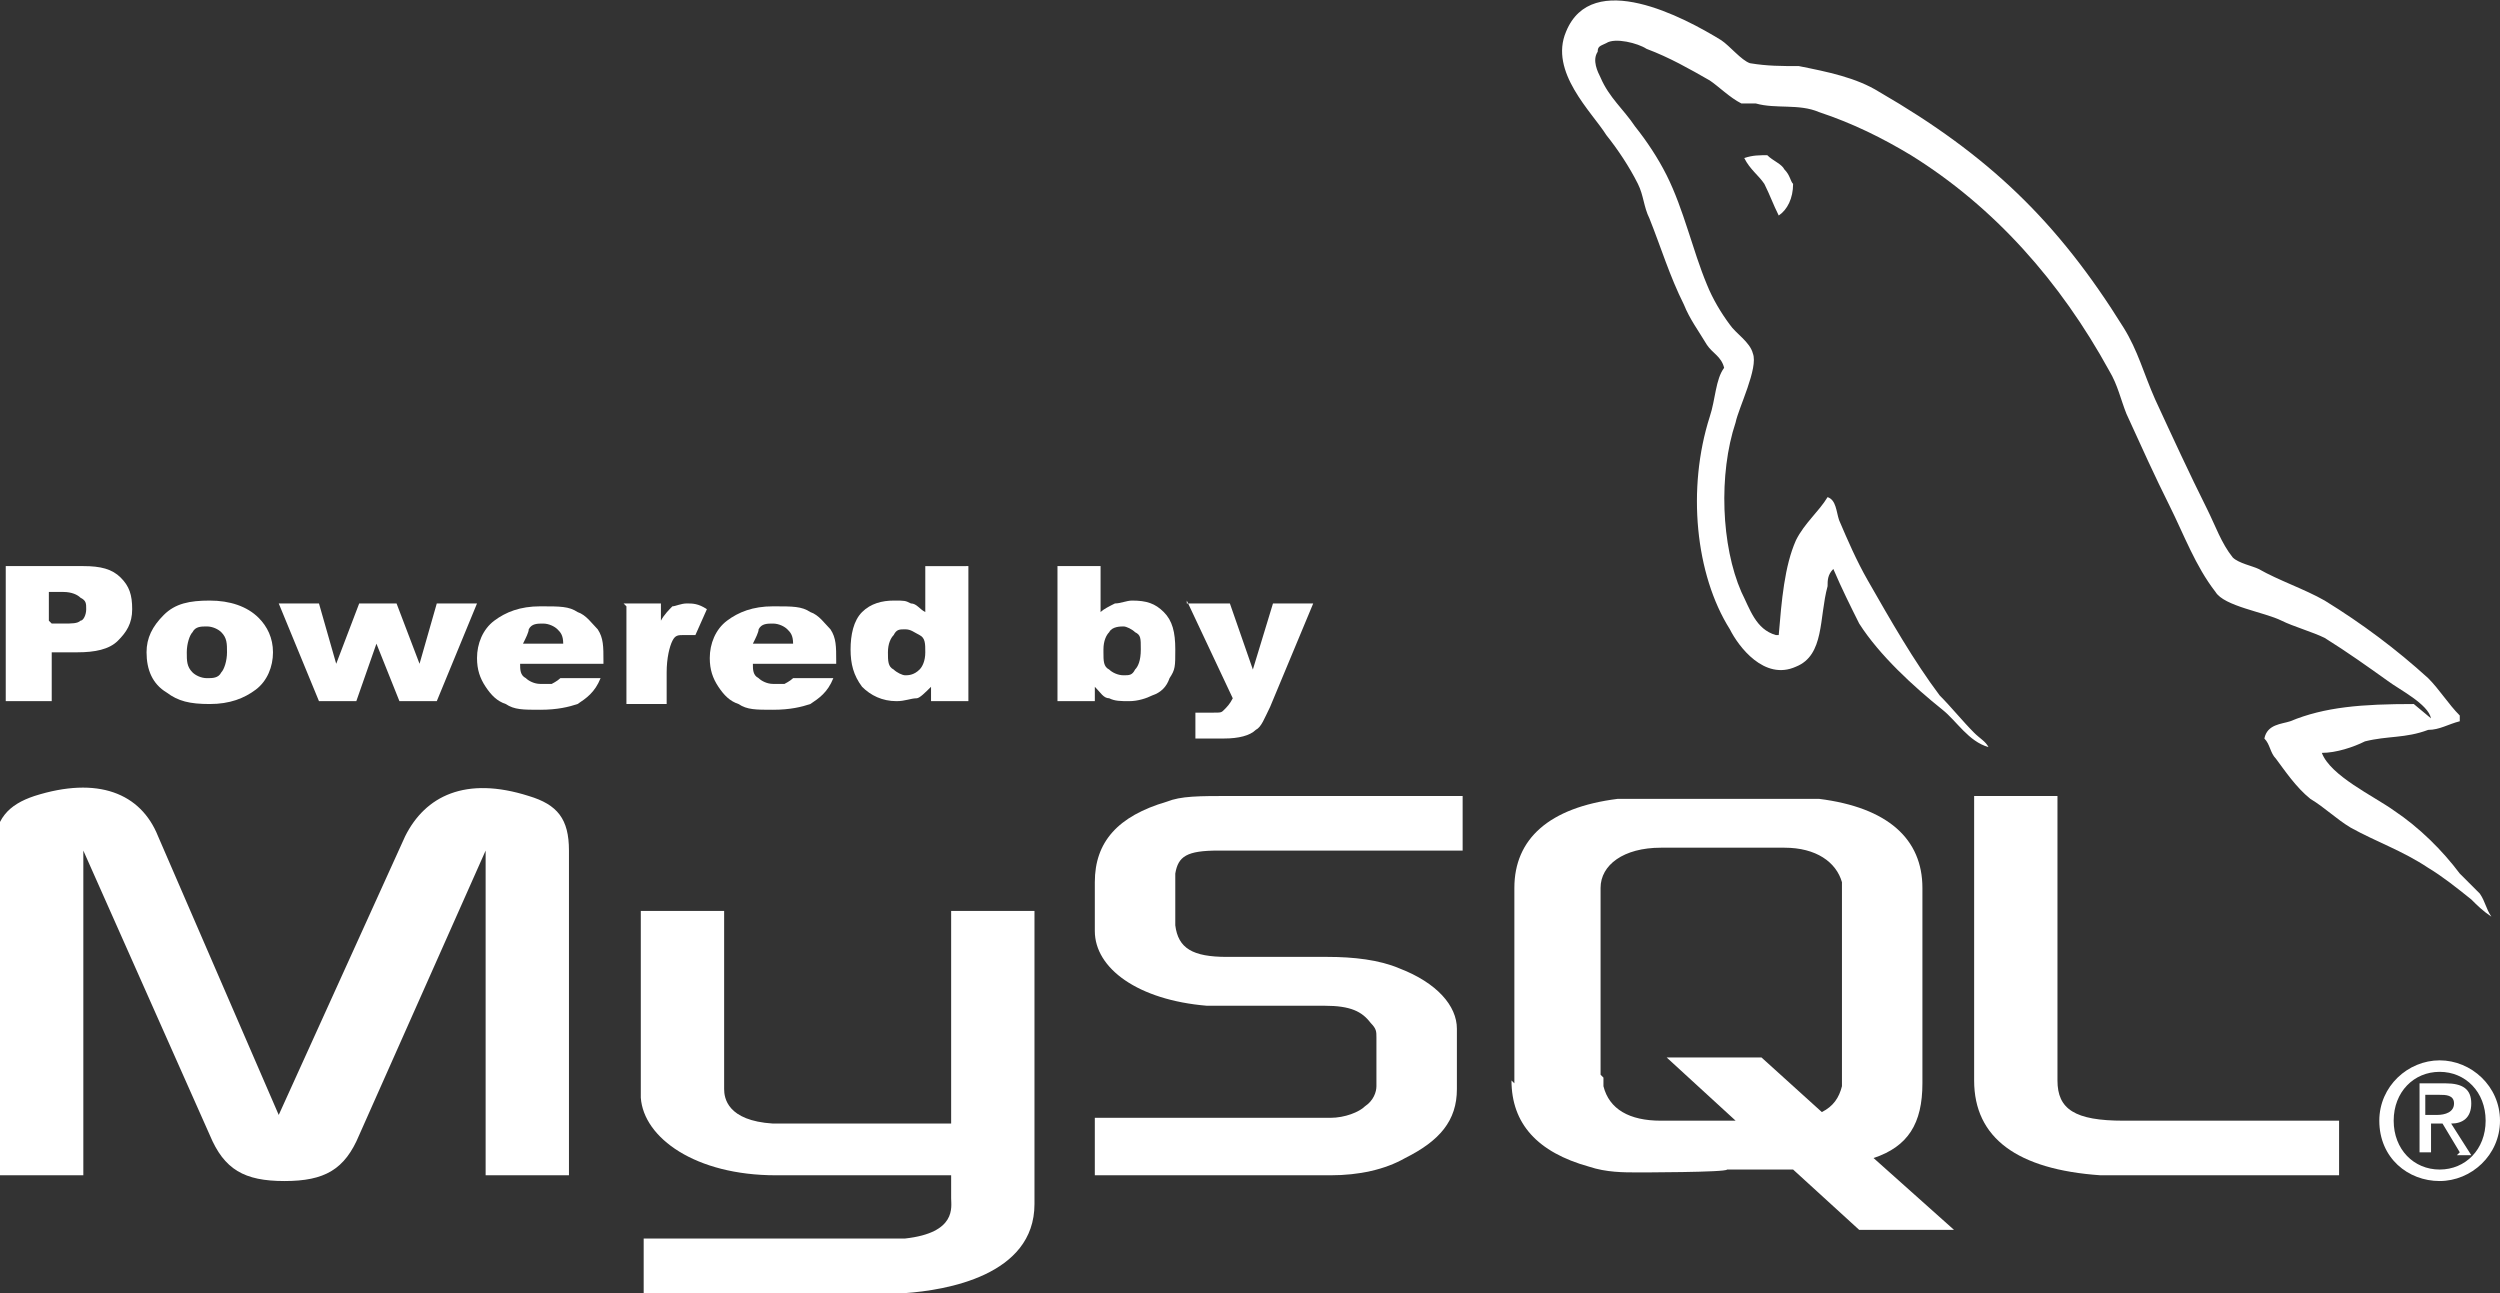 <?xml version="1.0" encoding="UTF-8"?><svg xmlns="http://www.w3.org/2000/svg" version="1.1" viewBox="0 0 87 45"><rect x="0" y="0" width="87" height="45" fill="#333333" stroke="none"/><defs><style>.cls-1 {
        fill-rule: evenodd;
      }

      .cls-1, .cls-2 {
        fill: #fff;
      }</style></defs><!--Generator: Adobe Illustrator 28.7.1, SVG Export Plug-In . SVG Version: 1.2.0 Build 142)--><g><g id="Layer_1"><g><path class="cls-2" d="M0,40.9h2.9v-11.3l4.4,9.9c.5,1.2,1.2,1.6,2.6,1.6s2.1-.4,2.6-1.6l4.4-9.9v11.3h2.9v-11.3c0-1.1-.4-1.6-1.4-1.9-2.2-.7-3.6,0-4.3,1.4l-4.4,9.7-4.2-9.7c-.6-1.5-2.1-2.1-4.3-1.4-.9.3-1.4.8-1.4,1.9v11.3h0Z"/><path class="cls-2" d="M22.3,31.7h2.9v6.2c0,.3.1,1.1,1.7,1.2.8,0,6.2,0,6.2,0v-7.4h2.9s0,10.1,0,10.2c0,2.5-3.1,3-4.5,3.1h-9.1v-1.9s9,0,9.1,0c1.8-.2,1.6-1.1,1.6-1.4v-.8h-6.1c-2.8,0-4.6-1.3-4.7-2.7,0-.1,0-6.4,0-6.4h0Z"/><path class="cls-2" d="M38.1,40.9h8.2c1,0,1.9-.2,2.6-.6,1.2-.6,1.8-1.3,1.8-2.4v-2.1c0-.8-.7-1.6-2-2.1-.7-.3-1.6-.4-2.5-.4h-3.5c-1.2,0-1.7-.3-1.8-1.1,0,0,0-.2,0-.3v-1.3c0,0,0-.1,0-.2.1-.6.4-.8,1.5-.8,0,0,.2,0,.3,0h8.2v-1.9h-8c-1.2,0-1.8,0-2.3.2-1.7.5-2.5,1.4-2.5,2.8v1.7c0,1.3,1.5,2.4,3.9,2.6.3,0,.6,0,.8,0h3c.1,0,.2,0,.3,0,.9,0,1.3.2,1.6.6.2.2.2.3.2.5v1.7c0,.2-.1.5-.4.7-.2.2-.7.4-1.2.4-.1,0-.2,0-.3,0h-7.9v1.9h0Z"/><path class="cls-2" d="M68.7,37.6c0,2,1.5,3.1,4.4,3.3.3,0,.6,0,.8,0h7.5v-1.9h-7.5c-1.7,0-2.3-.4-2.3-1.4v-9.9h-2.9v9.9h0Z"/><path class="cls-2" d="M52.7,37.7v-6.8c0-1.7,1.2-2.8,3.6-3.1.2,0,.5,0,.8,0h5.4c.3,0,.5,0,.8,0,2.4.3,3.6,1.4,3.6,3.1v6.8c0,1.4-.5,2.2-1.7,2.6l2.8,2.5h-3.3l-2.3-2.1h-2.3c0,.1-3.1.1-3.1.1-.5,0-1.1,0-1.7-.2-1.8-.5-2.7-1.5-2.7-3h0ZM55.8,37.5c0,0,0,.2,0,.3.2.8.9,1.2,2,1.2h2.6l-2.4-2.2h3.3l2.1,1.9c.4-.2.6-.5.7-.9,0,0,0-.2,0-.3v-6.5c0,0,0-.2,0-.3-.2-.7-.9-1.2-2-1.2h-4.3c-1.3,0-2.1.6-2.1,1.4v6.5h0Z"/><path class="cls-2" d="M84,24.5c-1.8,0-3.1.1-4.3.6-.3.1-.8.1-.9.6.2.2.2.5.4.7.3.4.7,1,1.2,1.4.5.3.9.7,1.4,1,.9.5,1.8.8,2.7,1.4.5.3,1,.7,1.5,1.1.2.2.4.4.7.6h0c-.2-.3-.2-.5-.4-.8-.2-.2-.4-.4-.7-.7-.6-.8-1.4-1.6-2.3-2.2-.7-.5-2.2-1.2-2.5-2,0,0,0,0,0,0,.5,0,1.1-.2,1.5-.4.8-.2,1.4-.1,2.2-.4.4,0,.7-.2,1.1-.3v-.2c-.4-.4-.7-.9-1.1-1.3-1.1-1-2.3-1.9-3.6-2.7-.7-.4-1.6-.7-2.3-1.1-.2-.1-.7-.2-.9-.4-.4-.5-.6-1.1-.9-1.7-.6-1.2-1.2-2.5-1.8-3.8-.4-.9-.6-1.7-1.1-2.5-2.3-3.7-4.7-6-8.5-8.2-.8-.5-1.8-.7-2.8-.9-.6,0-1.1,0-1.7-.1-.3-.1-.7-.6-1-.8-1.3-.8-4.5-2.5-5.4-.3-.6,1.4.9,2.8,1.4,3.6.4.5.8,1.1,1.1,1.7.2.4.2.8.4,1.2.4,1,.7,2,1.2,3,.2.5.5.9.8,1.4.2.3.5.4.6.8-.3.4-.3,1.1-.5,1.7-.8,2.5-.5,5.5.7,7.4.3.6,1.2,1.8,2.3,1.3,1-.4.8-1.7,1.1-2.8,0-.2,0-.4.2-.6h0c.3.7.6,1.3.9,1.9.7,1.1,1.9,2.2,2.9,3,.5.4.9,1.1,1.6,1.3h0c0,0,0,0,0,0-.1-.2-.3-.3-.5-.5-.4-.4-.8-.9-1.2-1.3-.9-1.2-1.7-2.6-2.5-4-.4-.7-.7-1.4-1-2.1-.1-.3-.1-.7-.4-.8-.3.5-.8.9-1.1,1.5-.4.9-.5,2.1-.6,3.3,0,0,0,0-.1,0-.7-.2-.9-.9-1.2-1.5-.7-1.6-.8-4.1-.2-5.9.1-.5.8-1.9.6-2.4-.1-.4-.6-.7-.8-1-.3-.4-.6-.9-.8-1.4-.5-1.2-.8-2.6-1.4-3.8-.3-.6-.7-1.2-1.1-1.7-.4-.6-.9-1-1.2-1.7-.1-.2-.3-.6-.1-.9,0-.2.1-.2.3-.3.3-.2,1.1,0,1.4.2.8.3,1.5.7,2.2,1.1.3.2.7.6,1.1.8h.5c.7.2,1.5,0,2.2.3,1.2.4,2.2.9,3.2,1.5,2.9,1.8,5.2,4.4,6.9,7.5.3.5.4,1,.6,1.5.5,1.1,1,2.2,1.5,3.2.5,1,.9,2.1,1.6,3,.3.5,1.7.7,2.3,1,.4.2,1.1.4,1.5.6.8.5,1.5,1,2.2,1.5.4.3,1.4.8,1.5,1.3h0Z"/><path class="cls-1" d="M61.6,5.4c-.4,0-.6,0-.9.1h0c0,0,0,0,0,0,.2.4.5.6.7.9.2.4.3.7.5,1.1,0,0,0,0,0,0,.3-.2.5-.6.5-1.1-.1-.1-.1-.3-.3-.5-.1-.2-.4-.3-.6-.5h0Z"/><path class="cls-1" d="M82.8,39c0,1.3,1,2.1,2.1,2.1s2.1-.9,2.1-2.1-1-2.1-2.1-2.1-2.1.9-2.1,2.1h0ZM86.5,39c0,1-.7,1.7-1.6,1.7s-1.6-.7-1.6-1.7.7-1.7,1.6-1.7,1.6.7,1.6,1.7h0ZM85.5,40.2h.5l-.7-1.1c.4,0,.7-.2.7-.7s-.3-.7-.9-.7h-.9v2.4h.4v-1h.4l.6,1h0ZM84.4,38.8v-.7h.5c.2,0,.5,0,.5.3s-.3.4-.6.4h-.4Z"/><g><path class="cls-2" d="M.2,19.7h2.7c.6,0,1,.1,1.3.4s.4.6.4,1.1-.2.8-.5,1.1c-.3.3-.8.4-1.4.4h-.9v1.7H.2v-4.7ZM1.8,21.7h.4c.3,0,.5,0,.6-.1.1,0,.2-.2.2-.4s0-.3-.2-.4c-.1-.1-.3-.2-.6-.2h-.5v1Z"/><path class="cls-2" d="M5.1,22.7c0-.5.2-.9.6-1.3s.9-.5,1.6-.5,1.3.2,1.7.6c.3.3.5.7.5,1.2s-.2,1-.6,1.3c-.4.3-.9.5-1.6.5s-1.1-.1-1.5-.4c-.5-.3-.7-.8-.7-1.4ZM6.5,22.7c0,.3,0,.5.2.7.1.1.3.2.5.2s.4,0,.5-.2c.1-.1.2-.4.2-.7s0-.5-.2-.7c-.1-.1-.3-.2-.5-.2s-.4,0-.5.2c-.1.1-.2.4-.2.7Z"/><path class="cls-2" d="M9.7,21h1.4l.6,2.1.8-2.1h1.3l.8,2.1.6-2.1h1.4l-1.4,3.4h-1.3l-.8-2-.7,2h-1.3l-1.4-3.4Z"/><path class="cls-2" d="M21,23.1h-2.9c0,.2,0,.4.2.5.1.1.3.2.5.2s.3,0,.4,0c0,0,.2-.1.3-.2h1.4c-.2.5-.5.7-.8.9-.3.1-.7.2-1.3.2s-.9,0-1.2-.2c-.3-.1-.5-.3-.7-.6-.2-.3-.3-.6-.3-1,0-.5.2-1,.6-1.3.4-.3.9-.5,1.6-.5s1,0,1.3.2c.3.1.5.4.7.6.2.3.2.6.2,1.1h0ZM19.6,22.4c0-.3-.1-.4-.2-.5-.1-.1-.3-.2-.5-.2s-.4,0-.5.2c0,.1-.1.3-.2.5h1.4Z"/><path class="cls-2" d="M21.7,21h1.3v.6c.1-.2.3-.4.4-.5.1,0,.3-.1.5-.1s.4,0,.7.2l-.4.9c-.2,0-.3,0-.4,0-.2,0-.3,0-.4.2-.1.2-.2.6-.2,1.1v1.1h-1.4v-3.4Z"/><path class="cls-2" d="M29.1,23.1h-2.9c0,.2,0,.4.2.5.1.1.3.2.5.2s.3,0,.4,0c0,0,.2-.1.3-.2h1.4c-.2.5-.5.7-.8.9-.3.1-.7.2-1.3.2s-.9,0-1.2-.2c-.3-.1-.5-.3-.7-.6-.2-.3-.3-.6-.3-1,0-.5.2-1,.6-1.3.4-.3.9-.5,1.6-.5s1,0,1.3.2c.3.1.5.4.7.6.2.3.2.6.2,1.1h0ZM27.6,22.4c0-.3-.1-.4-.2-.5-.1-.1-.3-.2-.5-.2s-.4,0-.5.2c0,.1-.1.3-.2.5h1.4Z"/><path class="cls-2" d="M33.7,19.7v4.7h-1.3v-.5c-.2.2-.4.4-.5.4-.2,0-.4.1-.7.1-.5,0-.9-.2-1.2-.5-.3-.4-.4-.8-.4-1.3s.1-1,.4-1.3.7-.4,1.1-.4.4,0,.6.1c.2,0,.3.2.5.3v-1.6h1.4ZM32.2,22.7c0-.3,0-.5-.2-.6s-.3-.2-.5-.2-.3,0-.4.2c-.1.1-.2.3-.2.6s0,.5.2.6c.1.1.3.2.4.2s.3,0,.5-.2c.1-.1.2-.3.2-.6Z"/><path class="cls-2" d="M36.9,19.7h1.4v1.6c.1-.1.3-.2.5-.3.2,0,.4-.1.6-.1.5,0,.8.1,1.1.4.3.3.4.7.4,1.3s0,.7-.2,1c-.1.3-.3.5-.6.6-.2.1-.5.2-.8.2s-.5,0-.7-.1c-.2,0-.3-.2-.5-.4v.5h-1.3v-4.7ZM38.4,22.7c0,.3,0,.5.2.6.1.1.3.2.5.2s.3,0,.4-.2c.1-.1.2-.3.2-.7s0-.5-.2-.6c-.1-.1-.3-.2-.4-.2s-.4,0-.5.2c-.1.1-.2.3-.2.6Z"/><path class="cls-2" d="M41.3,21h1.5l.8,2.3.7-2.3h1.4l-1.5,3.6c-.2.4-.3.7-.5.8-.2.2-.6.3-1.1.3s-.5,0-1,0v-.9c0,0,.3,0,.6,0s.3,0,.4-.1.2-.2.3-.4l-1.6-3.4Z"/></g></g></g></g></svg>